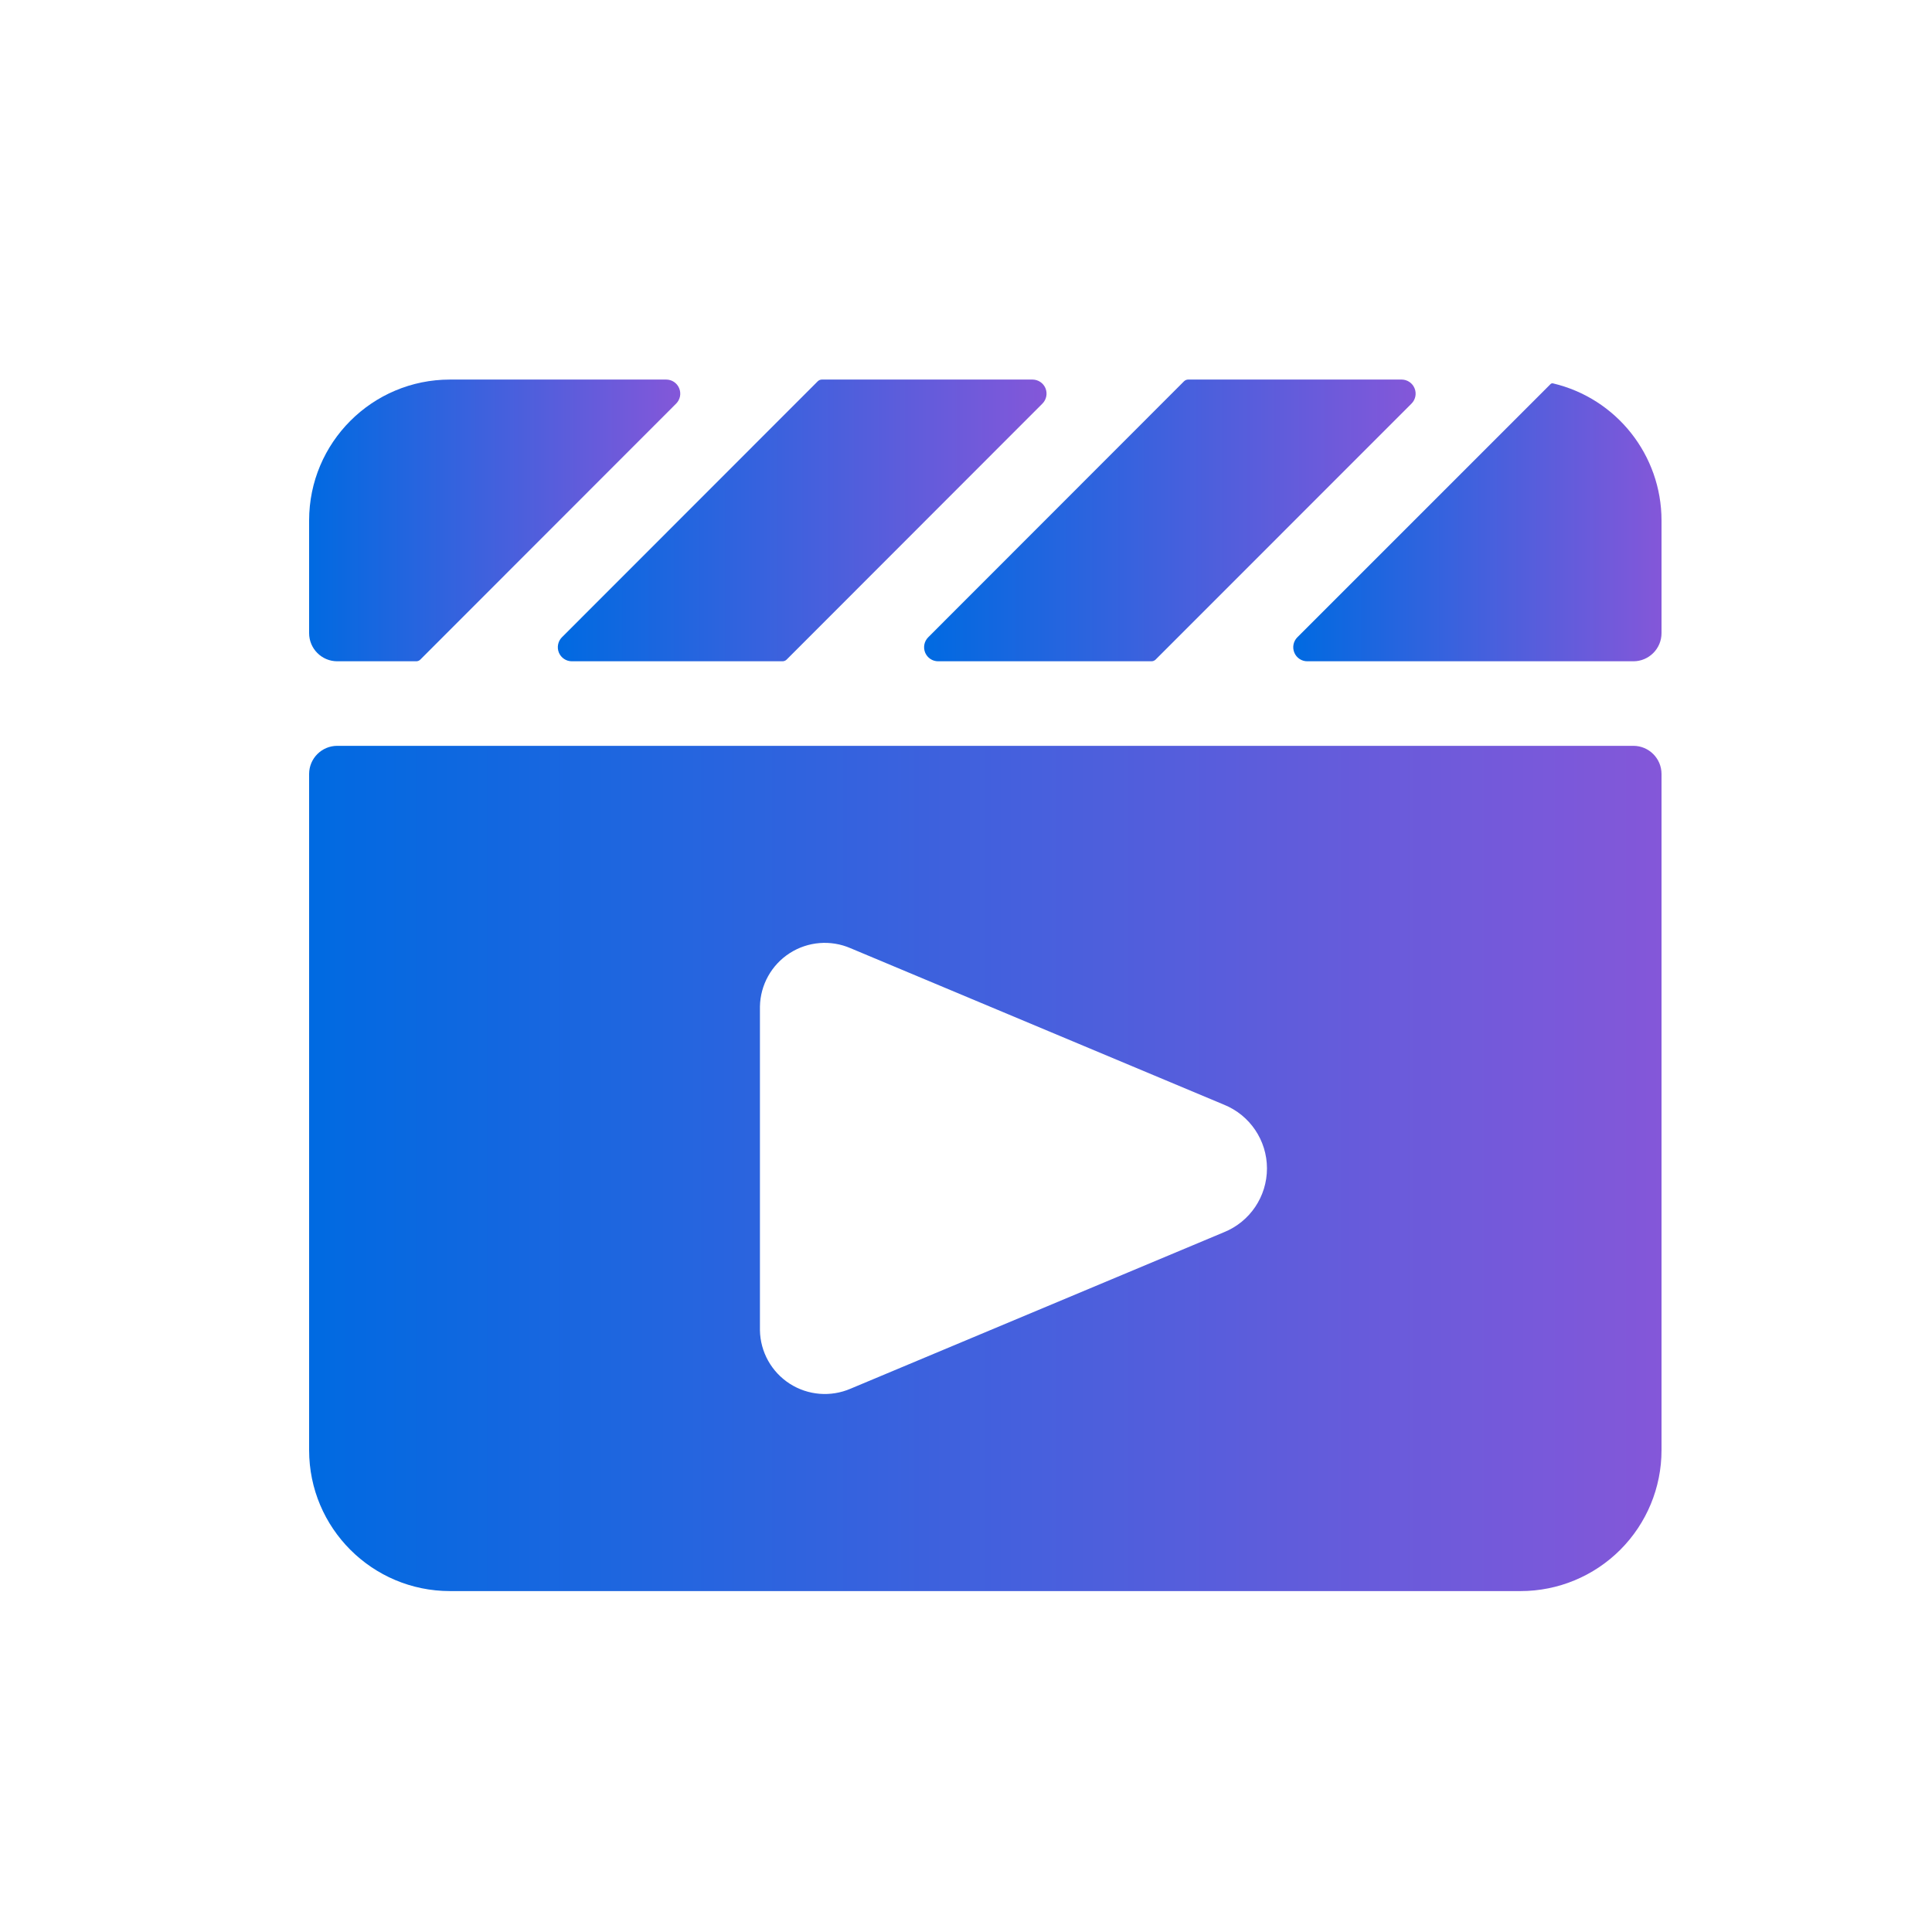 <svg width="50" height="50" viewBox="0 0 50 50" fill="none" xmlns="http://www.w3.org/2000/svg">
<path fill-rule="evenodd" clip-rule="evenodd" d="M42.271 19.302C42.673 19.302 43 19.628 43 20.031V37.531C43 38.498 42.616 39.425 41.932 40.109C41.248 40.793 40.321 41.177 39.354 41.177H11.646C9.632 41.177 8 39.545 8 37.531V20.031C8 19.628 8.326 19.302 8.729 19.302H42.271ZM32.789 30.239C32.789 29.514 32.349 28.861 31.676 28.589L22.013 24.54C21.499 24.317 20.908 24.365 20.437 24.668C19.966 24.971 19.677 25.49 19.667 26.05V34.429C19.677 34.989 19.967 35.507 20.438 35.81C20.908 36.112 21.499 36.161 22.013 35.939L31.676 31.89C32.349 31.618 32.789 30.965 32.789 30.239Z" fill="url(#paint0_linear_641_1235)"/>
<path d="M36.529 10.446C36.634 10.341 36.665 10.185 36.609 10.049C36.553 9.912 36.42 9.823 36.273 9.823H30.75C30.71 9.823 30.672 9.839 30.643 9.867L24.023 16.492C23.918 16.596 23.887 16.753 23.943 16.89C24 17.026 24.133 17.115 24.281 17.114H29.798C29.838 17.114 29.877 17.099 29.906 17.071L36.529 10.446Z" fill="url(#paint1_linear_641_1235)"/>
<path d="M40.193 9.922C40.169 9.916 40.144 9.923 40.127 9.941L33.576 16.492C33.472 16.596 33.44 16.753 33.497 16.89C33.553 17.026 33.687 17.115 33.834 17.114H42.271C42.673 17.114 43 16.788 43 16.385V13.469C42.999 11.779 41.837 10.311 40.193 9.922Z" fill="url(#paint2_linear_641_1235)"/>
<path d="M26.977 10.446C27.082 10.341 27.113 10.184 27.057 10.048C27 9.911 26.867 9.823 26.719 9.823H21.271C21.231 9.823 21.193 9.839 21.164 9.867L14.543 16.492C14.439 16.596 14.408 16.753 14.464 16.89C14.521 17.026 14.654 17.115 14.802 17.114H20.25C20.29 17.114 20.328 17.099 20.357 17.071L26.977 10.446Z" fill="url(#paint3_linear_641_1235)"/>
<path d="M17.498 10.446C17.603 10.341 17.634 10.184 17.577 10.048C17.521 9.911 17.388 9.823 17.24 9.823H11.646C9.632 9.823 8 11.455 8 13.469V16.385C8 16.788 8.326 17.114 8.729 17.114H10.771C10.811 17.114 10.849 17.099 10.877 17.071L17.498 10.446Z" fill="url(#paint4_linear_641_1235)"/>
<defs>
<linearGradient id="paint0_linear_641_1235" x1="8" y1="29.927" x2="43" y2="29.927" gradientUnits="userSpaceOnUse">
<stop stop-color="#006AE1"/>
<stop offset="1" stop-color="#8457D9"/>
</linearGradient>
<linearGradient id="paint1_linear_641_1235" x1="23.916" y1="13.364" x2="36.636" y2="13.364" gradientUnits="userSpaceOnUse">
<stop stop-color="#006AE1"/>
<stop offset="1" stop-color="#8457D9"/>
</linearGradient>
<linearGradient id="paint2_linear_641_1235" x1="33.469" y1="13.415" x2="43" y2="13.415" gradientUnits="userSpaceOnUse">
<stop stop-color="#006AE1"/>
<stop offset="1" stop-color="#8457D9"/>
</linearGradient>
<linearGradient id="paint3_linear_641_1235" x1="14.436" y1="13.364" x2="27.084" y2="13.364" gradientUnits="userSpaceOnUse">
<stop stop-color="#006AE1"/>
<stop offset="1" stop-color="#8457D9"/>
</linearGradient>
<linearGradient id="paint4_linear_641_1235" x1="8" y1="13.364" x2="17.605" y2="13.364" gradientUnits="userSpaceOnUse">
<stop stop-color="#006AE1"/>
<stop offset="1" stop-color="#8457D9"/>
</linearGradient>
</defs>
</svg>
